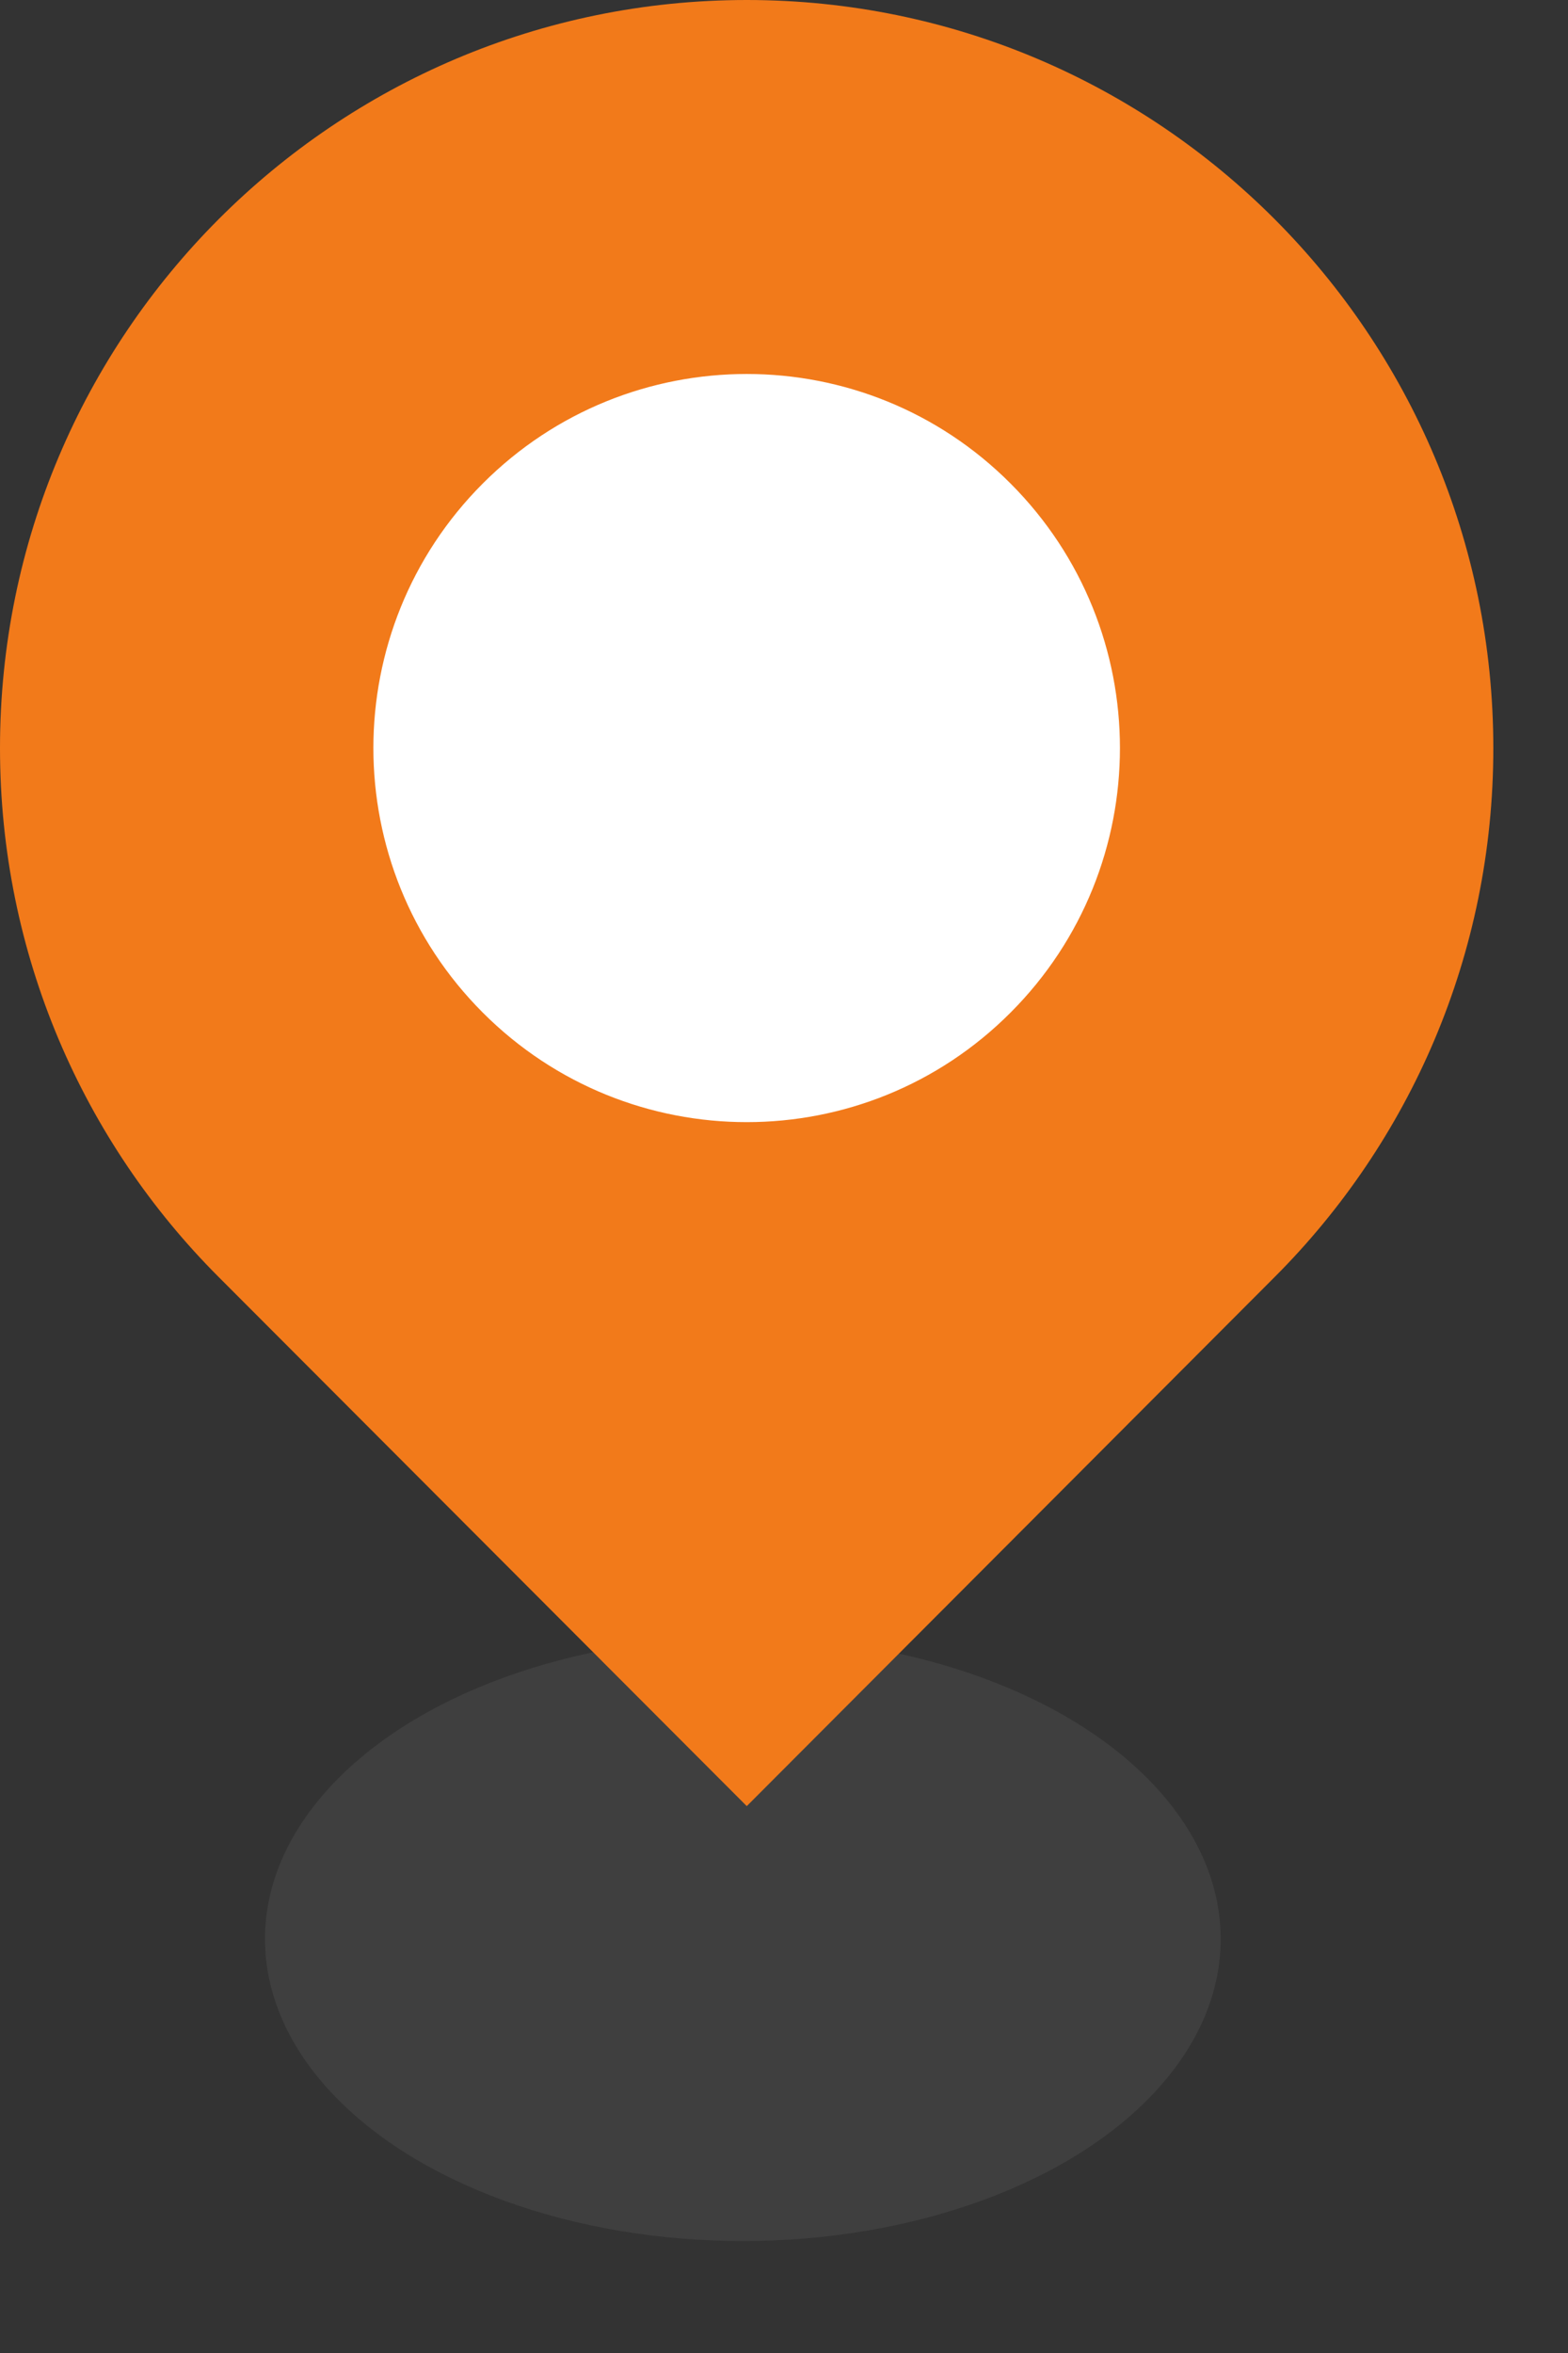 <svg width="8" height="12" viewBox="0 0 8 12" fill="none" xmlns="http://www.w3.org/2000/svg">
<rect x="0" y="0" width="8" height="12" fill="#333333" stroke="none"/>
<ellipse cx="3.79" cy="9.889" rx="2.438" ry="1.54" fill="#585858" fill-opacity="0.33"/>
<circle cx="3.839" cy="3.743" r="2.214" fill="white"/>
<path d="M3.81 0C1.706 0 0 1.708 0 3.815C0 4.869 0.426 5.823 1.116 6.513L3.81 9.211L6.503 6.513C7.193 5.823 7.619 4.869 7.619 3.816C7.619 1.708 5.913 0 3.81 0ZM2.463 2.466C3.207 1.721 4.413 1.721 5.156 2.466C5.9 3.211 5.9 4.419 5.156 5.164C4.413 5.909 3.207 5.909 2.463 5.164C1.719 4.419 1.719 3.211 2.463 2.466Z" fill="#F27A1A"/>
</svg>
